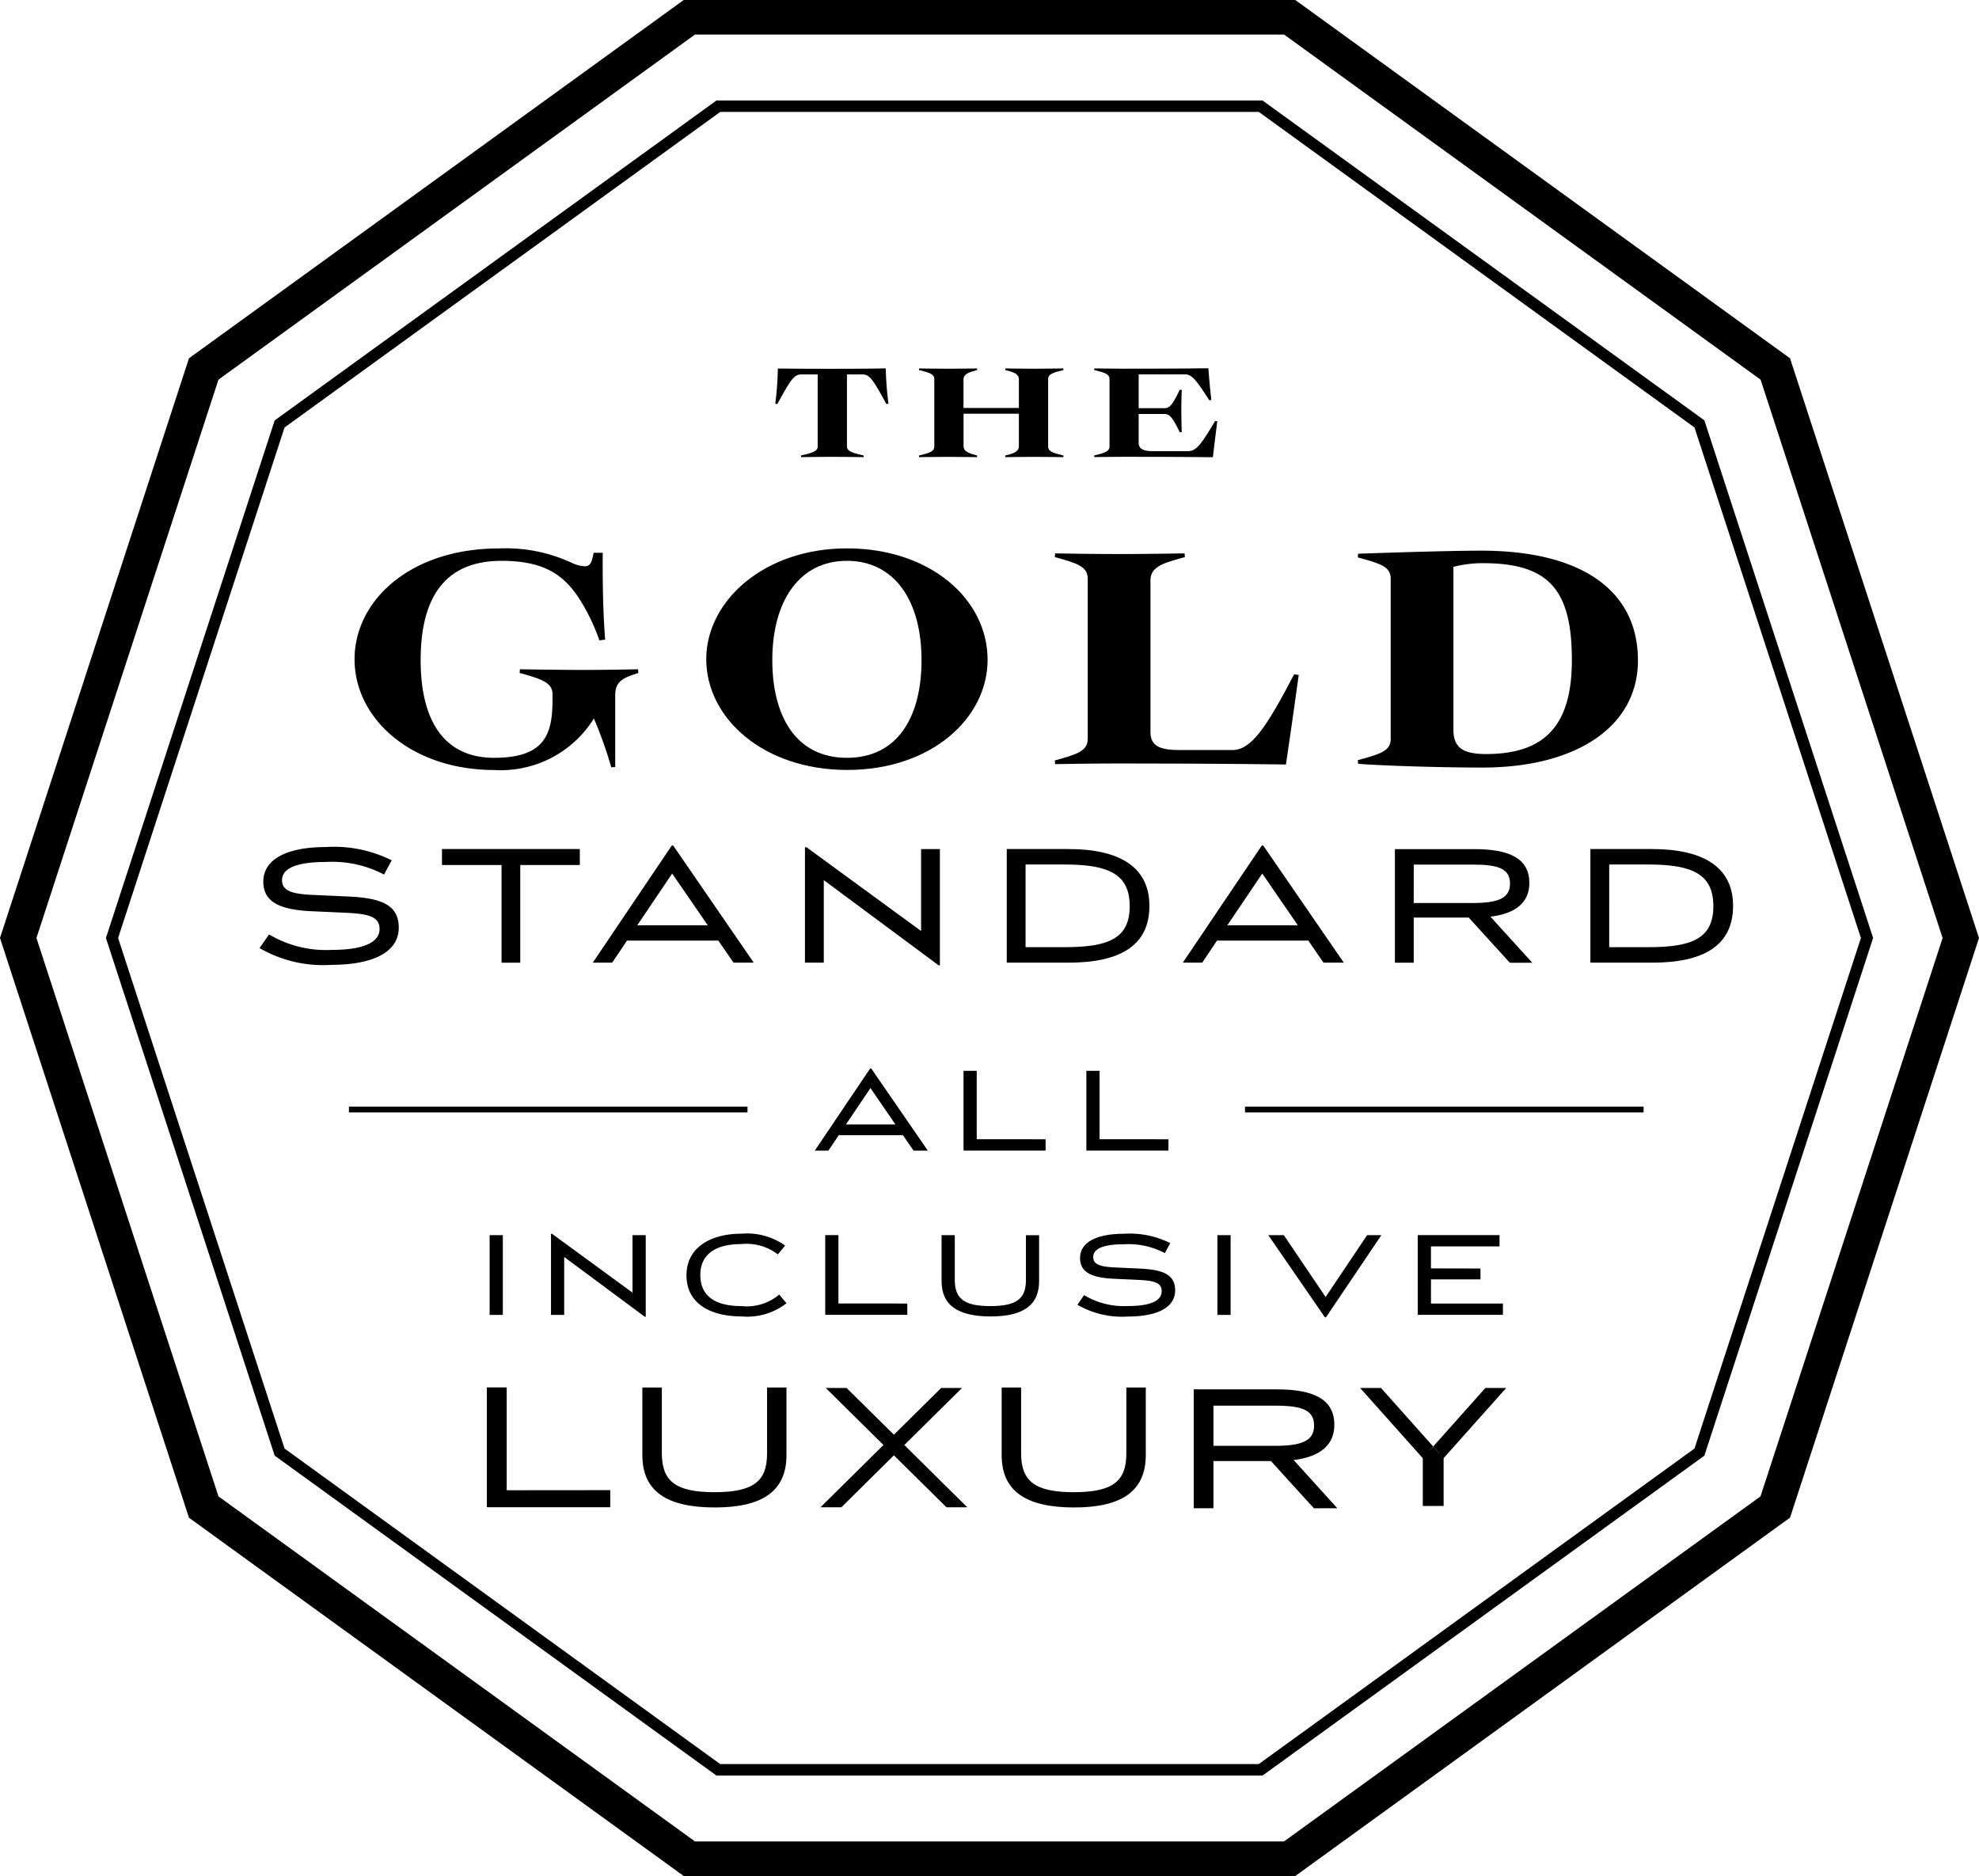 <svg id="logo-Gold-Standard-general" xmlns="http://www.w3.org/2000/svg" width="190.478" height="180.575" viewBox="0 0 190.478 180.575">
  <path id="Path_102" data-name="Path 102" d="M124.67,180.576H65.81l-47.62-34.487L0,90.288l18.19-55.8.439-.319L65.81,0H124.67l47.62,34.487,18.188,55.8-18.188,55.8-.439.311Zm-57.777-3.328h56.692l45.864-33.215,17.527-53.745L169.457,36.543,123.593,3.326h-56.7L21.028,36.543,3.509,90.288l17.519,53.746Z" transform="translate(-0.001 -0.001)"/>
  <path id="Path_103" data-name="Path 103" d="M117.871,167.447H65.313l-.146-.106L22.792,136.653,6.55,86.827,22.792,37.008l.146-.107L65.313,6.214h52.559l.146.106L160.4,37,176.64,86.822,160.4,136.654l-.146.106Zm-52.2-1.108h51.842l41.935-30.371,16.018-49.141-16.018-49.14L117.518,7.316H65.675L23.741,37.688,7.722,86.828l16.018,49.141Z" transform="translate(3.646 3.459)"/>
  <path id="Path_104" data-name="Path 104" d="M24.358,58.707l-3.464-.156c-2.849-.156-4.484-.858-4.484-2.84,0-2.155,2.268-3.33,6.012-3.33a12.417,12.417,0,0,1,6.347,1.28l-.738,1.367a10.716,10.716,0,0,0-5.6-1.21c-2.865,0-4.219.631-4.219,1.753,0,1.017.95,1.331,2.972,1.418l3.464.156c2.9.14,4.8.7,4.8,2.98,0,2.575-2.885,3.593-6.453,3.593a12.2,12.2,0,0,1-6.947-1.611l.915-1.316a10.732,10.732,0,0,0,6.031,1.49c3.269,0,4.607-.822,4.607-2.015C27.593,59.108,26.609,58.811,24.358,58.707Z" transform="translate(8.933 29.151)"/>
  <path id="Path_105" data-name="Path 105" d="M27.326,52.494H40.593v1.541H34.861v9.4h-1.8v-9.4H27.326Z" transform="translate(15.214 29.229)"/>
  <path id="Path_106" data-name="Path 106" d="M48.734,61.428H39.943L38.518,63.55H36.65l7.6-11.27h.14L52.14,63.55H50.193Zm-7.806-1.473h6.788l-3.425-4.982Z" transform="translate(20.406 29.109)"/>
  <path id="Path_107" data-name="Path 107" d="M49.921,52.386l11.024,8.061V52.56h1.809v11.19h-.121l-11.053-8.2v7.94H49.767v-11.1Z" transform="translate(27.71 29.168)"/>
  <path id="Path_108" data-name="Path 108" d="M75.974,57.963c0,3.855-2.865,5.469-7.806,5.469H62.243V52.495h5.925C73.021,52.493,75.974,54.176,75.974,57.963ZM64.054,61.94h3.763c4.132,0,6.26-.789,6.26-3.943,0-3.067-1.987-4.014-6.26-4.014H64.054Z" transform="translate(34.657 29.229)"/>
  <path id="Path_109" data-name="Path 109" d="M85.21,61.428H76.418L75,63.55H73.127l7.6-11.27h.142l7.753,11.27H86.665Zm-7.8-1.473H84.2l-3.425-4.982Z" transform="translate(40.718 29.109)"/>
  <path id="Path_110" data-name="Path 110" d="M97.3,63.435l-3.956-4.347H88.052v4.347H86.24V52.5h7.666c3.464,0,5.275.964,5.275,3.262,0,1.857-1.3,2.944-3.744,3.243l4.026,4.434Zm-9.248-5.748h5.661c2.391,0,3.606-.42,3.606-1.859s-1.09-1.84-3.606-1.84H88.054Z" transform="translate(48.019 29.231)"/>
  <path id="Path_111" data-name="Path 111" d="M112.058,57.963c0,3.855-2.868,5.469-7.808,5.469H98.325V52.495h5.925C109.1,52.493,112.058,54.176,112.058,57.963ZM100.136,61.94H103.9c4.132,0,6.26-.789,6.26-3.943,0-3.067-1.987-4.014-6.26-4.014h-3.763Z" transform="translate(54.749 29.229)"/>
  <path id="Path_112" data-name="Path 112" d="M30.272,76.367h1.27v7.677h-1.27Z" transform="translate(16.855 42.522)"/>
  <path id="Path_113" data-name="Path 113" d="M34.174,76.288l7.739,5.659V76.412h1.272v7.86H43.1l-7.764-5.76v5.573h-1.27v-7.8Z" transform="translate(18.967 42.477)"/>
  <path id="Path_114" data-name="Path 114" d="M47.712,77.284c-2.506,0-3.937,1.01-3.937,2.978,0,2.024,1.431,2.989,3.937,2.989a4.847,4.847,0,0,0,3.654-1.107l.7.836a6.151,6.151,0,0,1-4.331,1.267c-3.023,0-5.293-1.255-5.293-3.962,0-2.658,2.3-4,5.293-4a6.309,6.309,0,0,1,4.2,1.144l-.7.85A4.95,4.95,0,0,0,47.712,77.284Z" transform="translate(23.632 42.464)"/>
  <path id="Path_115" data-name="Path 115" d="M58.92,82.95v1.09h-7.9V76.363h1.27v6.581Z" transform="translate(28.408 42.52)"/>
  <path id="Path_116" data-name="Path 116" d="M62.941,84.191c-3.114,0-4.728-1.046-4.728-3.408V76.368h1.27v4.28c0,1.8.852,2.547,3.425,2.547s3.425-.736,3.425-2.522v-4.3H67.6v4.39C67.618,83.12,66.05,84.191,62.941,84.191Z" transform="translate(32.413 42.522)"/>
  <path id="Path_117" data-name="Path 117" d="M72.446,80.726l-2.433-.112c-2-.109-3.146-.6-3.146-1.991,0-1.515,1.593-2.335,4.222-2.335a8.721,8.721,0,0,1,4.456.9l-.518.961a7.5,7.5,0,0,0-3.937-.85c-2.011,0-2.958.442-2.958,1.23,0,.715.666.934,2.086,1l2.43.112c2.038.1,3.371.49,3.371,2.091,0,1.809-2.024,2.522-4.53,2.522a8.537,8.537,0,0,1-4.876-1.133l.641-.922a7.52,7.52,0,0,0,4.233,1.046c2.3,0,3.235-.578,3.235-1.414S74.026,80.8,72.446,80.726Z" transform="translate(37.089 42.467)"/>
  <path id="Path_118" data-name="Path 118" d="M75.267,76.367h1.27v7.677h-1.27Z" transform="translate(41.909 42.522)"/>
  <path id="Path_119" data-name="Path 119" d="M87.924,76.367h1.37l-5.332,7.909h-.1l-5.449-7.909h1.493L83.93,82.32Z" transform="translate(43.661 42.522)"/>
  <path id="Path_120" data-name="Path 120" d="M93.69,79.579v1.045H88.925V82.95H95.85v1.09h-8.2V76.363h7.873v1.09h-6.6v2.116Z" transform="translate(48.806 42.52)"/>
  <path id="Path_121" data-name="Path 121" d="M58.854,72.483H52.683l-1,1.487H50.374l5.332-7.909h.1l5.449,7.909h-1.37Zm-5.48-1.034h4.764l-2.405-3.5Z" transform="translate(28.048 36.783)"/>
  <path id="Path_122" data-name="Path 122" d="M67.47,72.794v1.09h-7.9V66.207h1.27v6.582Z" transform="translate(33.169 36.864)"/>
  <path id="Path_123" data-name="Path 123" d="M75.065,72.794v1.09h-7.9V66.207h1.27v6.582Z" transform="translate(37.398 36.864)"/>
  <path id="Path_124" data-name="Path 124" d="M59.934,68.978H21.574v-.556h38.36Z" transform="translate(12.012 38.098)"/>
  <path id="Path_125" data-name="Path 125" d="M115.335,68.978H76.973v-.556h38.362Z" transform="translate(42.859 38.098)"/>
  <path id="Path_126" data-name="Path 126" d="M28.283,44.667c0,5.866,2.285,9.4,7.063,9.4,4.865,0,5.628-2.234,5.628-5.573v-.551c0-1.1-1.026-1.457-3.165-2.043l.028-.355s3.752.064,6.272.064c2.052,0,5.1-.064,5.1-.064l.028.355c-1.524.489-2.228.811-2.228,2.18V54.95l-.381.033a39.185,39.185,0,0,0-1.67-4.7,10.552,10.552,0,0,1-9.584,4.959c-7.94,0-13.453-4.9-13.453-10.664,0-5.672,5.393-10.663,13.892-10.663a15.089,15.089,0,0,1,7.034,1.393,3.271,3.271,0,0,0,1.2.324c.441,0,.7-.156.88-1.3h.88s-.059,4.826.234,8.362l-.557.065a19.419,19.419,0,0,0-1.758-3.729c-1.495-2.43-3.371-3.922-7.649-3.922C30.746,35.1,28.283,38.475,28.283,44.667Z" transform="translate(12.205 18.875)"/>
  <path id="Path_127" data-name="Path 127" d="M70.743,44.632c0,5.6-5.393,10.6-13.51,10.6S43.664,50.208,43.664,44.568c0-5.6,5.567-10.663,13.544-10.663S70.743,38.764,70.743,44.632Zm-20.72.033c0,5.412,2.285,9.4,7.18,9.4s7.182-3.953,7.182-9.4c0-5.737-2.609-9.562-7.182-9.562-4.543,0-7.182,3.825-7.182,9.562Z" transform="translate(24.312 18.878)"/>
  <path id="Path_128" data-name="Path 128" d="M77.262,53.145H82.3c1.817,0,3.282-2.18,5.949-7.294l.439.064c-.587,4.311-1.231,8.622-1.231,8.622s-5.686-.1-16.06-.1c-3.165,0-6.154.065-6.154.065l-.03-.357c2.141-.584,3.167-.906,3.167-2.074V36.646c0-1.166-1.026-1.49-3.167-2.074l.03-.357s3.517.064,6.1.064,6.358-.064,6.358-.064l.03.357c-1.7.486-3.311.81-3.311,2.18V51.435C74.419,52.853,75.5,53.145,77.262,53.145Z" transform="translate(36.313 19.051)"/>
  <path id="Path_129" data-name="Path 129" d="M83.946,54.211c2.139-.584,3.165-.875,3.165-2.043V36.739c0-1.166-1.026-1.459-3.165-2.041l.03-.357c3.782-.131,9.143-.294,11.84-.294,9.613,0,15.093,3.792,15.093,10.568,0,6.419-6.008,10.308-14.946,10.308-3.867,0-9.232-.156-11.988-.358ZM96.021,35.25a11.53,11.53,0,0,0-2.872.355V51.287c0,1.817,1.054,2.335,3.165,2.335,5.916,0,8.236-3.079,8.236-9.044,0-6.68-2.139-9.327-8.528-9.327Z" transform="translate(46.742 18.957)"/>
  <path id="Path_130" data-name="Path 130" d="M48.134,26.208l-.2-.026a30.9,30.9,0,0,0,.246-3.392s1.476.028,5.248.028,5.138-.042,5.138-.042a33.234,33.234,0,0,0,.26,3.406l-.2.026c-1.286-2.357-1.613-2.849-2.31-2.849H54.831v6.936c0,.492.613.623,1.613.872l-.014.156s-1.831-.03-3.034-.03-2.98.03-2.98.03l-.014-.156c1-.244,1.613-.38,1.613-.872V23.359H50.444C49.748,23.359,49.42,23.849,48.134,26.208Z" transform="translate(26.687 12.68)"/>
  <path id="Path_131" data-name="Path 131" d="M62.416,31.164l-.012.156s-1.53-.028-2.734-.028-2.843.028-2.843.028l-.012-.156c1-.244,1.476-.38,1.476-.872V23.808c0-.49-.478-.623-1.476-.872l.012-.156s1.641.028,2.843.028S62.4,22.78,62.4,22.78l.012.156c-.71.2-1.311.341-1.311.912v2.74h5.331v-2.74c0-.573-.532-.708-1.312-.912l.014-.156s1.53.028,2.734.028,2.843-.028,2.843-.028l.014.156c-1,.244-1.476.381-1.476.872v6.484c0,.492.478.623,1.476.872l-.014.156s-1.639-.028-2.843-.028-2.734.028-2.734.028l-.014-.156c.778-.2,1.312-.339,1.312-.912V27.138H61.106v3.114C61.106,30.824,61.707,30.958,62.416,31.164Z" transform="translate(31.635 12.683)"/>
  <path id="Path_132" data-name="Path 132" d="M79.291,27.846l.206.026c-.246,1.853-.423,3.461-.423,3.461s-2.958-.042-8.57-.042c-1.147,0-2.843.03-2.843.03l-.012-.156c1-.244,1.476-.38,1.476-.872V23.811c0-.49-.478-.623-1.476-.872l.012-.156s1.941.028,2.843.028c5.413,0,8.133-.042,8.133-.042s.123,1.663.286,3.053l-.2.026c-1.217-1.895-1.641-2.491-2.335-2.491H71.93v3.255h2.491c.437,0,.738-.22,1.462-1.773l.193.014s-.042.967-.042,2.1c0,.9.042,1.962.042,1.962l-.193.014c-.724-1.557-1.052-1.758-1.462-1.758H71.93v2.779c0,.6.506.8,1.325.8H76.68C77.534,30.748,78.034,29.943,79.291,27.846Z" transform="translate(37.666 12.677)"/>
  <path id="Path_133" data-name="Path 133" d="M51.053,85.815H53.06L64.677,97.3H62.672Z" transform="translate(28.426 47.783)"/>
  <path id="Path_134" data-name="Path 134" d="M68.905,97.333c-4.59,0-6.976-1.543-6.976-5.029V85.788H63.8v6.318c0,2.647,1.256,3.757,5.064,3.757s5.064-1.09,5.064-3.721V85.786H75.8v6.481C75.808,95.753,73.495,97.333,68.905,97.333Z" transform="translate(34.482 47.767)"/>
  <path id="Path_135" data-name="Path 135" d="M46.69,97.333c-4.591,0-6.976-1.543-6.976-5.029V85.788H41.59v6.318c0,2.647,1.256,3.757,5.063,3.757s5.064-1.09,5.064-3.721V85.786h1.868v6.481C53.6,95.753,51.283,97.333,46.69,97.333Z" transform="translate(22.112 47.767)"/>
  <path id="Path_136" data-name="Path 136" d="M85.368,97.346,81.231,92.8H75.7v4.544H73.8V85.9H81.82c3.623,0,5.516,1.007,5.516,3.411,0,1.943-1.361,3.079-3.915,3.391l4.2,4.638ZM75.7,91.334h5.916c2.5,0,3.771-.439,3.771-1.941s-1.14-1.926-3.771-1.926H75.7Z" transform="translate(41.094 47.833)"/>
  <path id="Path_137" data-name="Path 137" d="M41.977,95.67v1.646H30.1V85.779h1.91v9.9Z" transform="translate(16.76 47.763)"/>
  <path id="Path_138" data-name="Path 138" d="M52.737,97.3H50.726L62.343,85.815h2.005Z" transform="translate(28.244 47.783)"/>
  <path id="Path_139" data-name="Path 139" d="M95.636,85.815H93.63l-5.025,5.639,1,1.126Z" transform="translate(49.336 47.783)"/>
  <path id="Path_140" data-name="Path 140" d="M86.1,85.815H84.089l6.03,6.758,1-1.126Z" transform="translate(46.822 47.783)"/>
  <path id="Path_141" data-name="Path 141" d="M88.965,89.438l-1,1.126,1,1.122,1-1.122Z" transform="translate(48.978 49.8)"/>
  <path id="Path_142" data-name="Path 142" d="M89.541,90.1l.428-.564v5.6H87.964V89.476Z" transform="translate(48.979 49.821)"/>
</svg>
